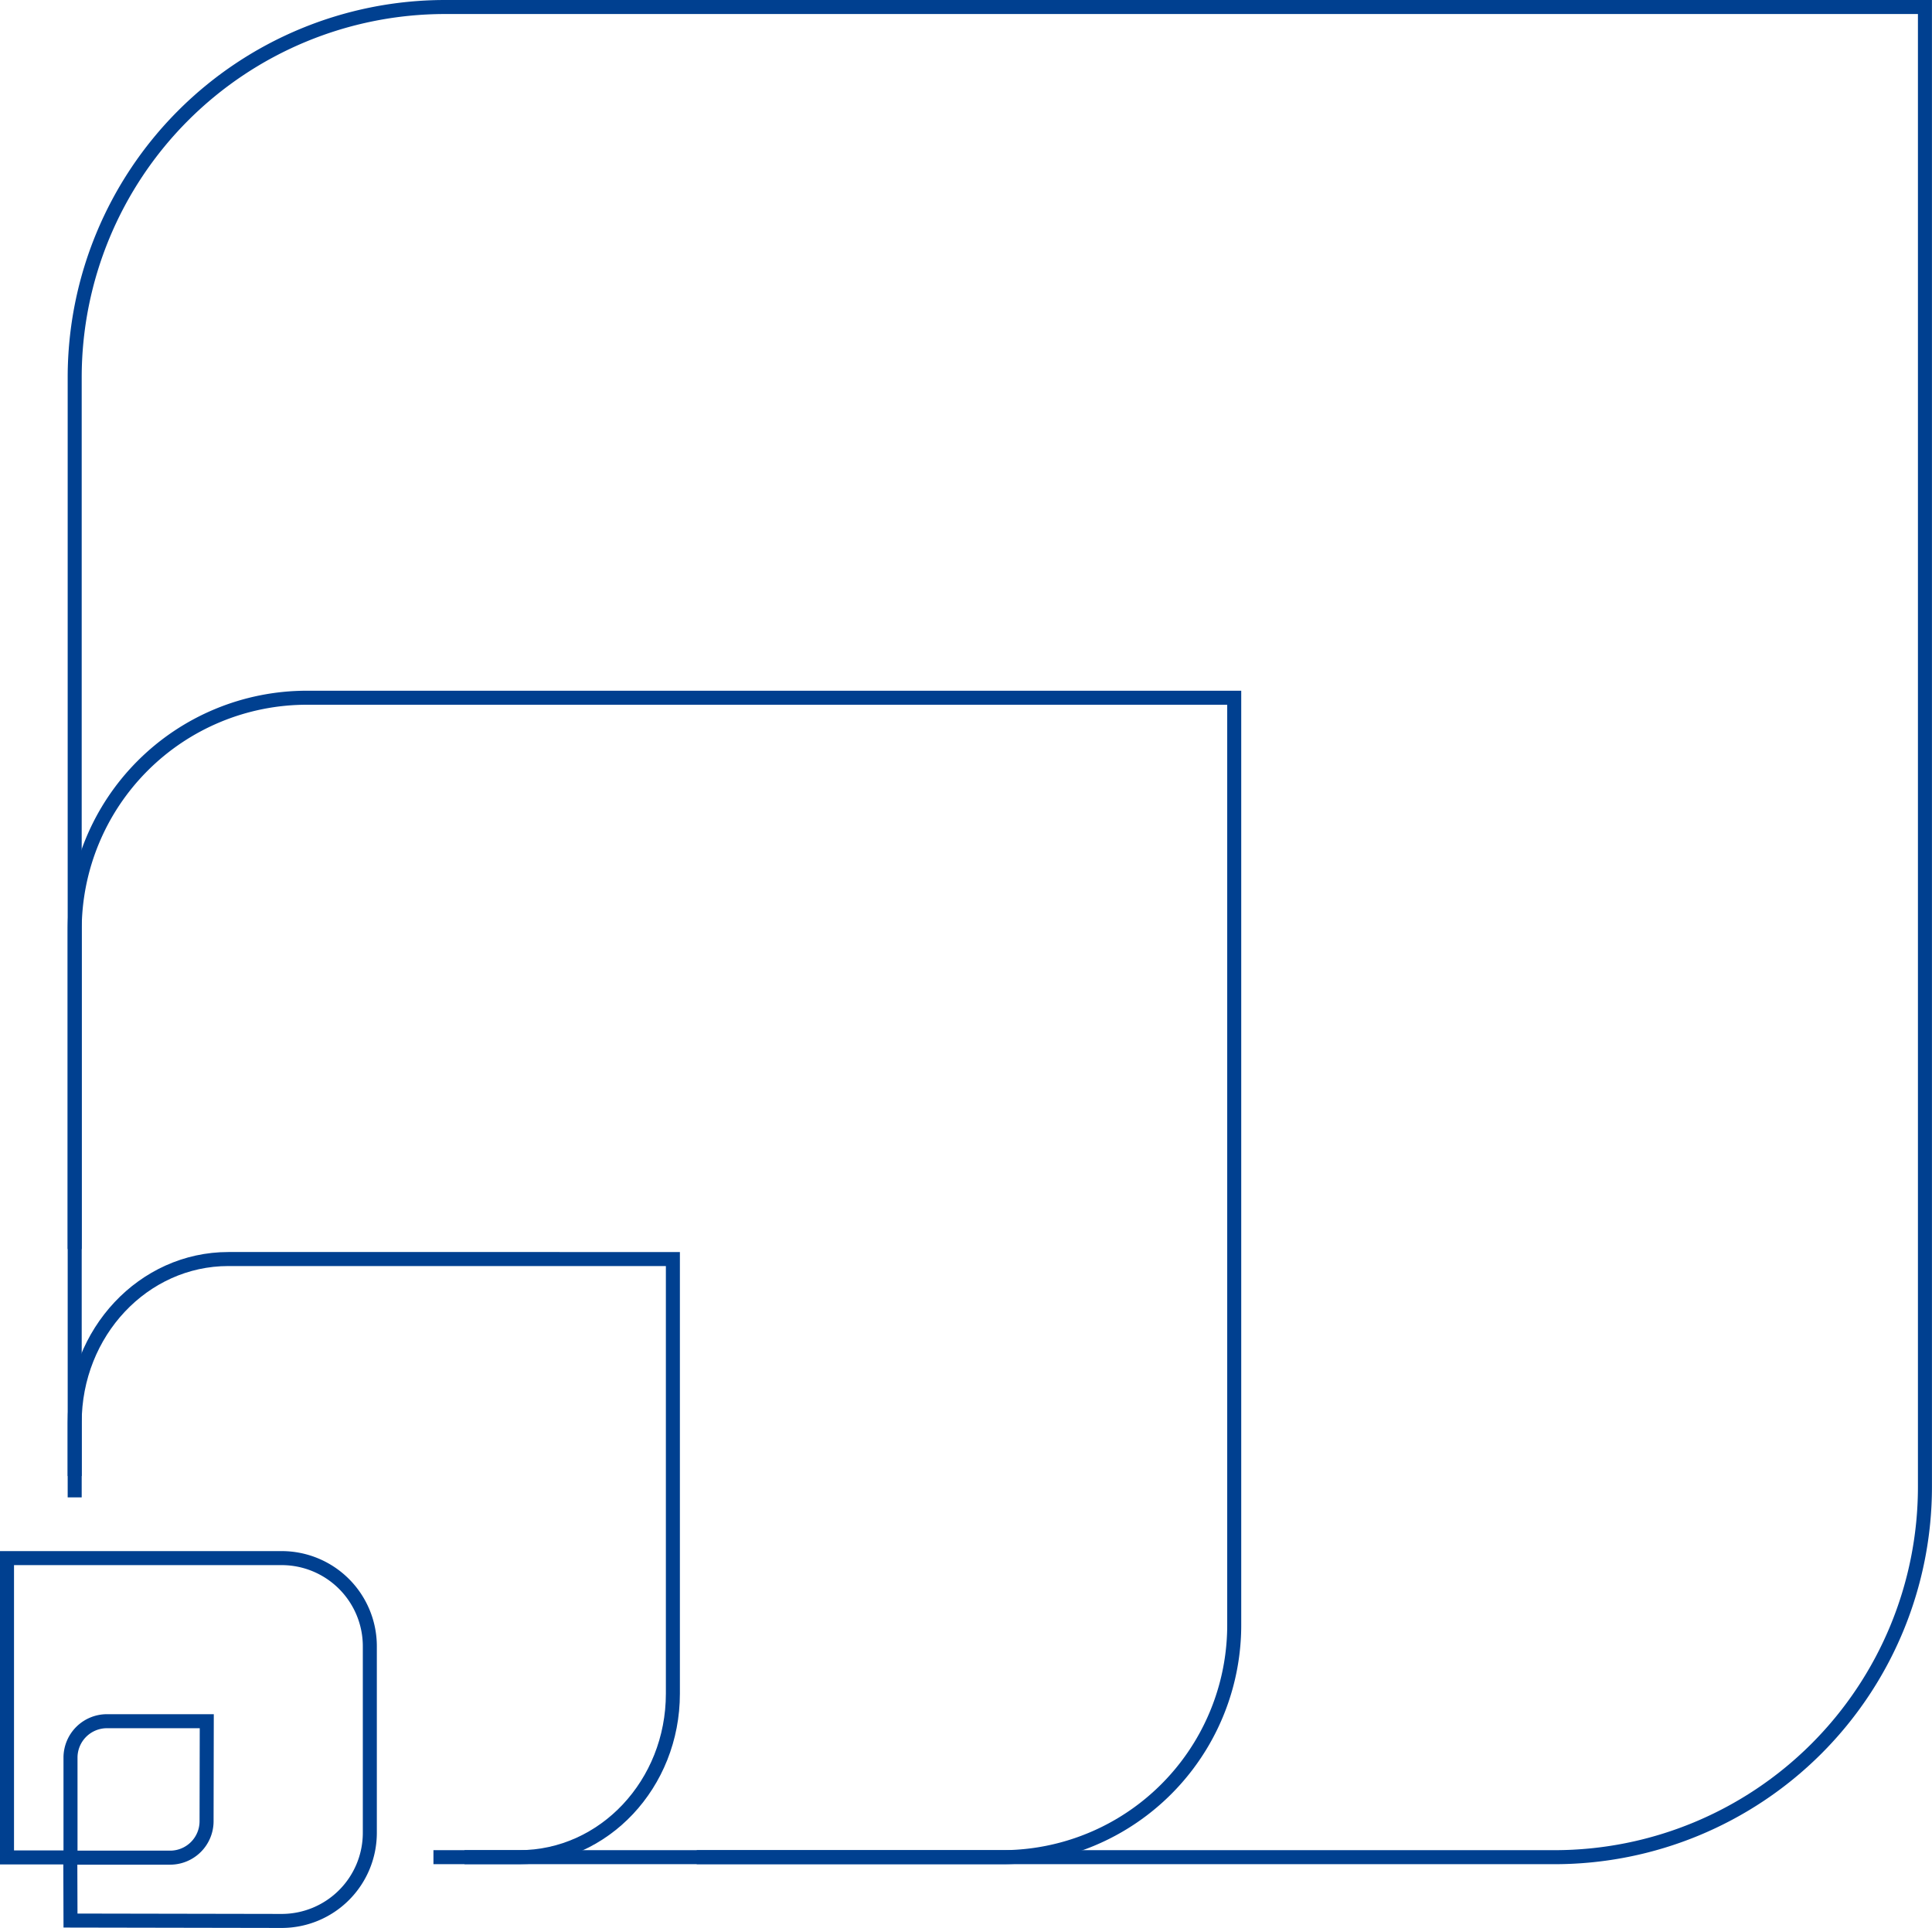 <svg xmlns="http://www.w3.org/2000/svg" width="206.705" height="206.285" viewBox="0 0 206.705 206.285">
  <g id="case-studies-hero-illustration" transform="translate(-965.755 -169.5)">
    <path id="Path_663" data-name="Path 663" d="M29.886,167.749H.5v32.025H7.293V189.1a3.9,3.9,0,0,1,3.9-3.9H21.872l-.021,10.7a3.9,3.9,0,0,1-3.9,3.9H7.272l.021,6.73,22.592.041a9.434,9.434,0,0,0,9.433-9.432V177.182a9.434,9.434,0,0,0-9.432-9.433" transform="translate(966.005 168.465)" fill="none" stroke="#004090" stroke-width="1.5"/>
    <path id="Path_664" data-name="Path 664" d="M46.125,199.749H55.3c9.081,0,16.442-7.835,16.442-17.5v-46.5H24.183c-9.08,0-16.442,7.835-16.442,17.5v8" transform="translate(966.005 168.465)" fill="none" stroke="#004090" stroke-width="1.5"/>
    <path id="Path_665" data-name="Path 665" d="M49.446,196.558h57.515A24.837,24.837,0,0,0,131.8,171.721V72.5H32.579A24.838,24.838,0,0,0,7.742,97.338V155.78" transform="translate(966.005 171.656)" fill="none" stroke="#004090" stroke-width="1.5"/>
    <path id="Path_666" data-name="Path 666" d="M74.291,198.464H166.07A39.634,39.634,0,0,0,205.7,158.829V.5H47.376A39.635,39.635,0,0,0,7.741,40.135v93.259" transform="translate(966.005 169.75)" fill="none" stroke="#004090" stroke-width="1.5"/>
  </g>
</svg>
